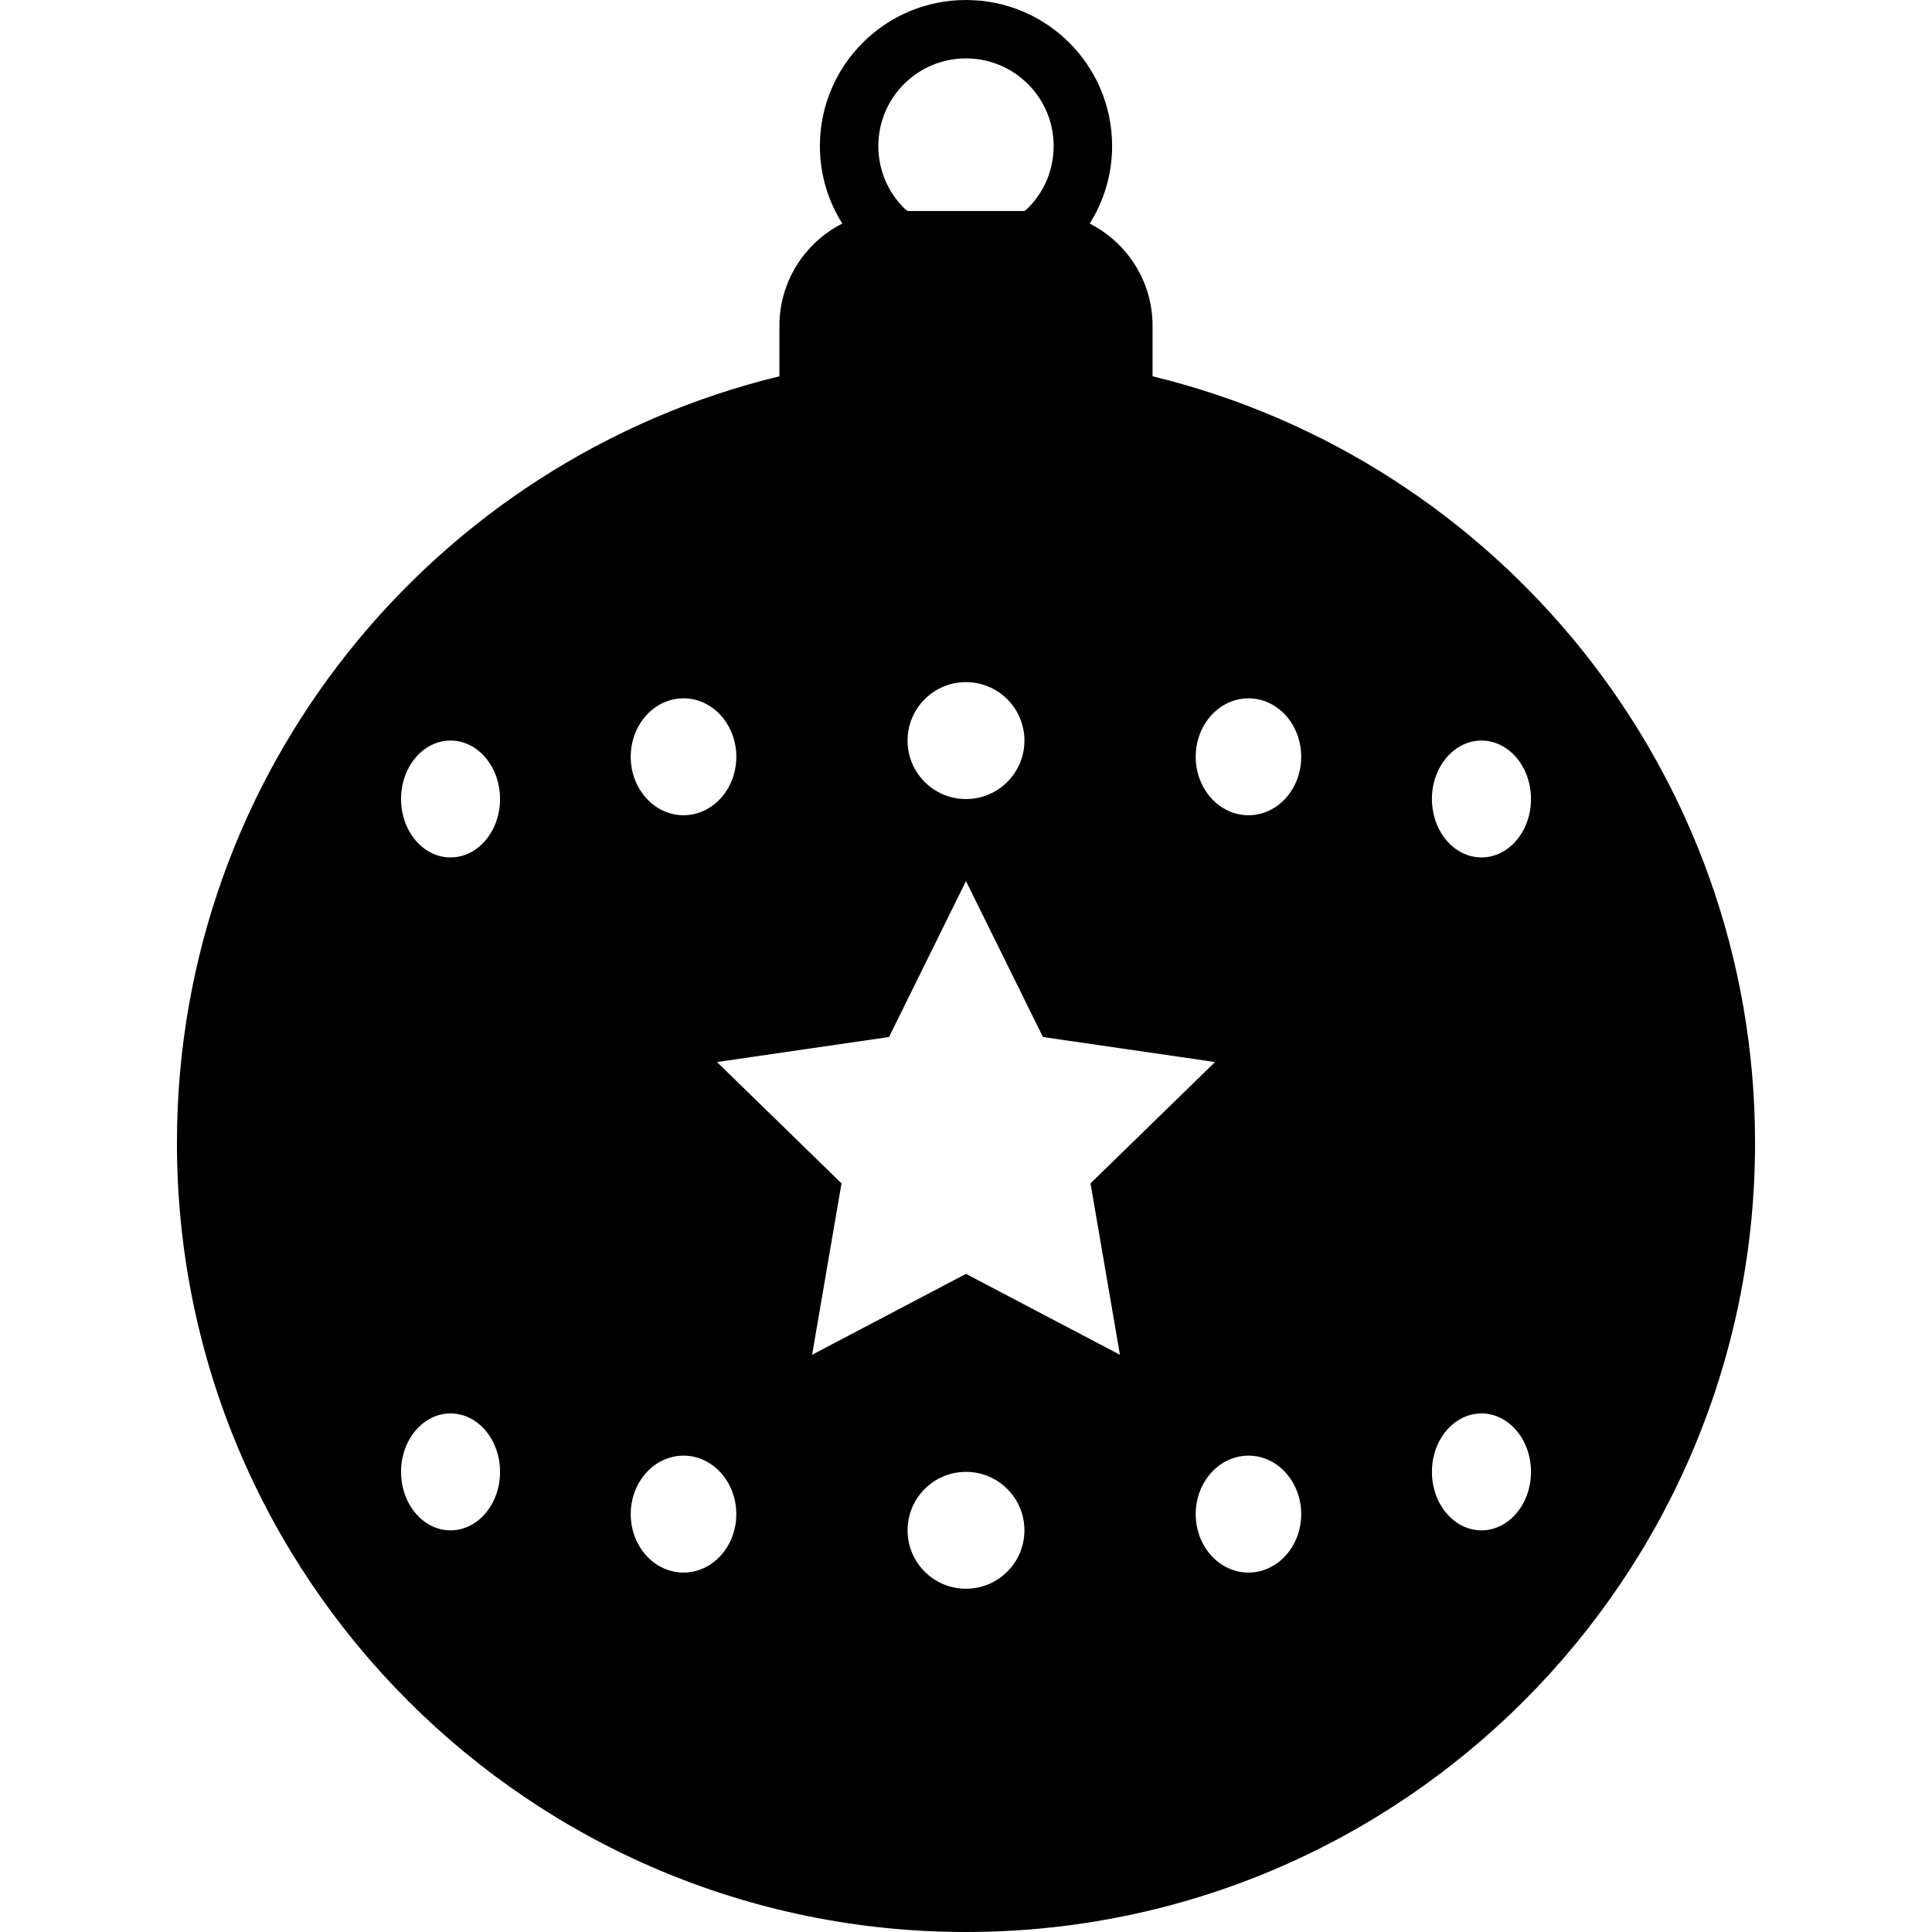 <?xml version="1.0" encoding="utf-8"?>

<!DOCTYPE svg PUBLIC "-//W3C//DTD SVG 1.1//EN" "http://www.w3.org/Graphics/SVG/1.1/DTD/svg11.dtd">
<!-- Скачано с сайта svg4.ru / Downloaded from svg4.ru -->
<svg height="800px" width="800px" version="1.1" id="_x32_" xmlns="http://www.w3.org/2000/svg" xmlns:xlink="http://www.w3.org/1999/xlink" 
	 viewBox="0 0 512 512"  xml:space="preserve">
<style type="text/css">
	.st0{fill:#000000;}
</style>
<g>
	<path class="st0" d="M305.438,99.72V86.339c0-11.837-6.768-22.058-16.655-27.095c3.746-5.955,5.939-12.982,5.939-20.531
		c0-21.392-17.33-38.713-38.73-38.713c-21.376,0-38.706,17.321-38.714,38.713c0,7.548,2.186,14.568,5.931,20.531
		c-9.871,5.021-16.655,15.258-16.655,27.095V99.72C114.942,121.949,46.891,204.446,46.891,302.883
		C46.891,418.373,140.51,512,255.992,512s209.117-93.627,209.117-209.117C465.109,204.446,397.051,121.934,305.438,99.72z
		 M239.564,22.277c4.233-4.208,10.001-6.792,16.428-6.8c6.451,0.008,12.203,2.592,16.428,6.8c4.225,4.241,6.808,10.002,6.808,16.436
		c0,6.443-2.584,12.196-6.808,16.428c-0.284,0.293-0.626,0.513-0.934,0.78h-30.962c-0.309-0.268-0.666-0.487-0.959-0.78
		c-4.216-4.232-6.792-9.985-6.8-16.428C232.772,32.279,235.348,26.518,239.564,22.277z M271.485,196.264
		c0,8.548-6.938,15.494-15.493,15.494c-8.555,0-15.478-6.946-15.478-15.494c0-8.555,6.922-15.493,15.478-15.493
		C264.547,180.771,271.485,187.709,271.485,196.264z M181.141,185.061c7.718,0,13.99,6.946,13.99,15.493
		c0,8.555-6.272,15.494-13.99,15.494c-7.726,0-13.99-6.938-13.99-15.494C167.151,192.007,173.414,185.061,181.141,185.061z
		 M119.394,405.561c-7.246,0-13.112-6.947-13.112-15.493c0-8.556,5.866-15.494,13.112-15.494c7.256,0,13.122,6.938,13.122,15.494
		C132.515,398.614,126.649,405.561,119.394,405.561z M119.394,227.227c-7.246,0-13.112-6.93-13.112-15.485
		c0-8.548,5.866-15.485,13.112-15.485c7.256,0,13.122,6.938,13.122,15.485C132.515,220.297,126.649,227.227,119.394,227.227z
		 M181.141,416.748c-7.726,0-13.99-6.938-13.99-15.493c0-8.548,6.264-15.494,13.99-15.494c7.718,0,13.99,6.946,13.99,15.494
		C195.131,409.81,188.859,416.748,181.141,416.748z M255.992,421.029c-8.555,0-15.478-6.93-15.478-15.485
		c0-8.547,6.922-15.485,15.478-15.485c8.555,0,15.493,6.938,15.493,15.485C271.485,414.099,264.547,421.029,255.992,421.029z
		 M255.992,337.59l-40.777,21.441l7.792-45.425l-33.002-32.156l45.595-6.63l20.393-41.321l20.4,41.321l45.603,6.63l-33.002,32.156
		l7.8,45.425L255.992,337.59z M330.86,416.748c-7.718,0-13.982-6.938-13.982-15.493c0-8.548,6.264-15.494,13.982-15.494
		c7.726,0,13.974,6.946,13.974,15.494C344.834,409.81,338.586,416.748,330.86,416.748z M330.86,216.048
		c-7.718,0-13.982-6.938-13.982-15.494c0-8.547,6.264-15.493,13.982-15.493c7.726,0,13.974,6.946,13.974,15.493
		C344.834,209.11,338.586,216.048,330.86,216.048z M392.606,405.561c-7.256,0-13.129-6.947-13.129-15.493
		c0-8.556,5.874-15.494,13.129-15.494c7.239,0,13.121,6.938,13.121,15.494C405.727,398.614,399.845,405.561,392.606,405.561z
		 M392.606,227.227c-7.256,0-13.129-6.93-13.129-15.485c0-8.548,5.874-15.485,13.129-15.485c7.239,0,13.121,6.938,13.121,15.485
		C405.727,220.297,399.845,227.227,392.606,227.227z"/>
</g>
</svg>